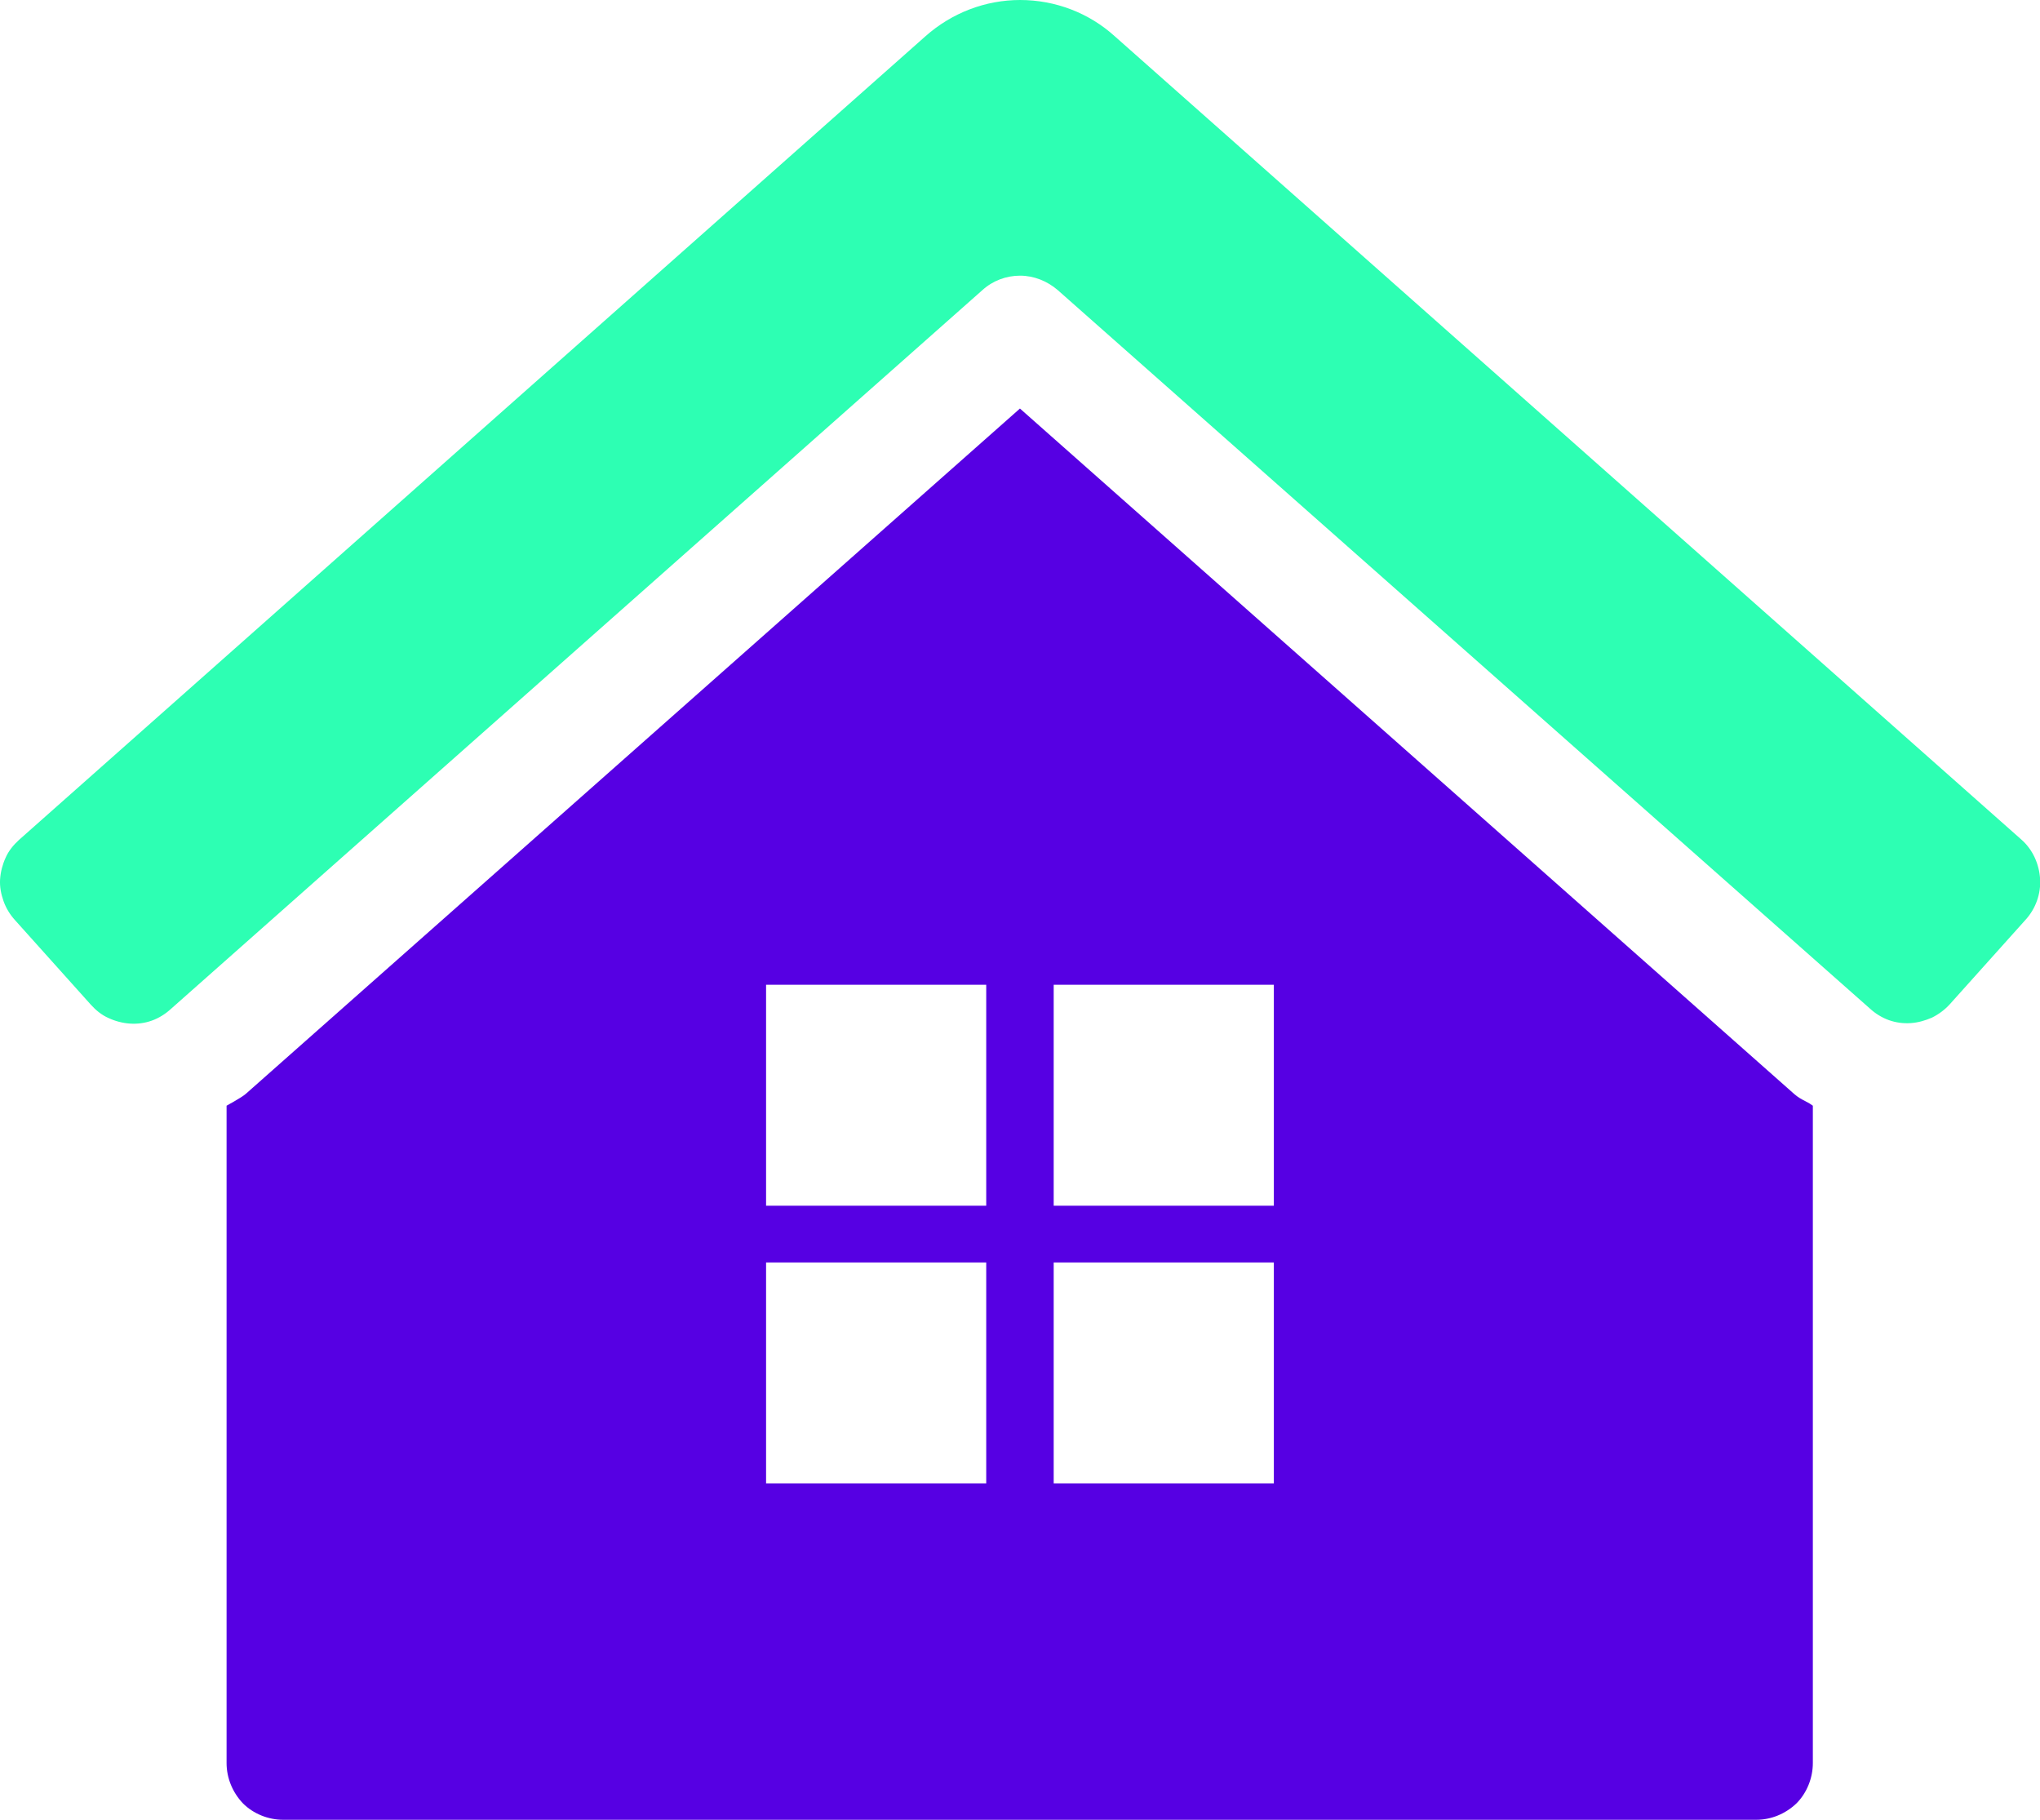 <svg width="74" height="66" viewBox="0 0 74 66" fill="none" xmlns="http://www.w3.org/2000/svg">
<g clip-path="url(#clip0_775:9283)">
<path fill-rule="evenodd" clip-rule="evenodd" d="M40.439 1.317L73.32 30.446C73.734 30.807 73.968 31.331 74.003 31.872C74.039 32.413 73.842 32.955 73.482 33.352L70.73 36.42C70.55 36.618 70.334 36.781 70.082 36.907C69.83 37.016 69.579 37.088 69.309 37.106C69.039 37.124 68.769 37.088 68.517 36.998C68.266 36.907 68.032 36.763 67.834 36.582L38.37 10.522C37.993 10.197 37.507 9.998 37.003 9.998C36.5 9.998 36.014 10.179 35.636 10.522L6.191 36.6C5.993 36.781 5.759 36.925 5.508 37.016C5.256 37.106 4.986 37.142 4.716 37.124C4.446 37.106 4.177 37.034 3.943 36.925C3.691 36.817 3.475 36.637 3.295 36.438L0.543 33.37C0.363 33.172 0.219 32.937 0.129 32.684C0.039 32.431 -0.015 32.161 0.003 31.89C0.021 31.619 0.093 31.349 0.201 31.114C0.309 30.861 0.489 30.645 0.687 30.464L33.568 1.317C34.521 0.469 35.744 0 37.003 0C38.281 0 39.504 0.469 40.439 1.317Z" fill="#2DFFB3"/>
<path fill-rule="evenodd" clip-rule="evenodd" d="M65.49 39.939C65.347 39.867 65.221 39.795 65.095 39.687L36.998 14.817L8.92 39.669C8.794 39.777 8.65 39.849 8.507 39.939C8.417 39.993 8.309 40.047 8.219 40.102V63.943C8.219 64.484 8.435 65.007 8.812 65.404C9.19 65.783 9.73 66 10.269 66H63.71C64.249 66 64.771 65.783 65.167 65.404C65.544 65.025 65.76 64.484 65.76 63.943V40.102C65.688 40.047 65.598 39.993 65.49 39.939ZM35.775 53.8H27.789V45.787H35.775V53.8ZM35.775 43.729H27.789V35.716H35.775V43.729ZM46.208 53.8H38.222V45.787H46.208V53.8ZM46.208 43.729H38.222V35.716H46.208V43.729Z" fill="#5600E3"/>
</g>
<defs>
<clipPath id="clip0_775:9283">
<rect width="74" height="66" fill="white"/>
</clipPath>
</defs>
</svg>
